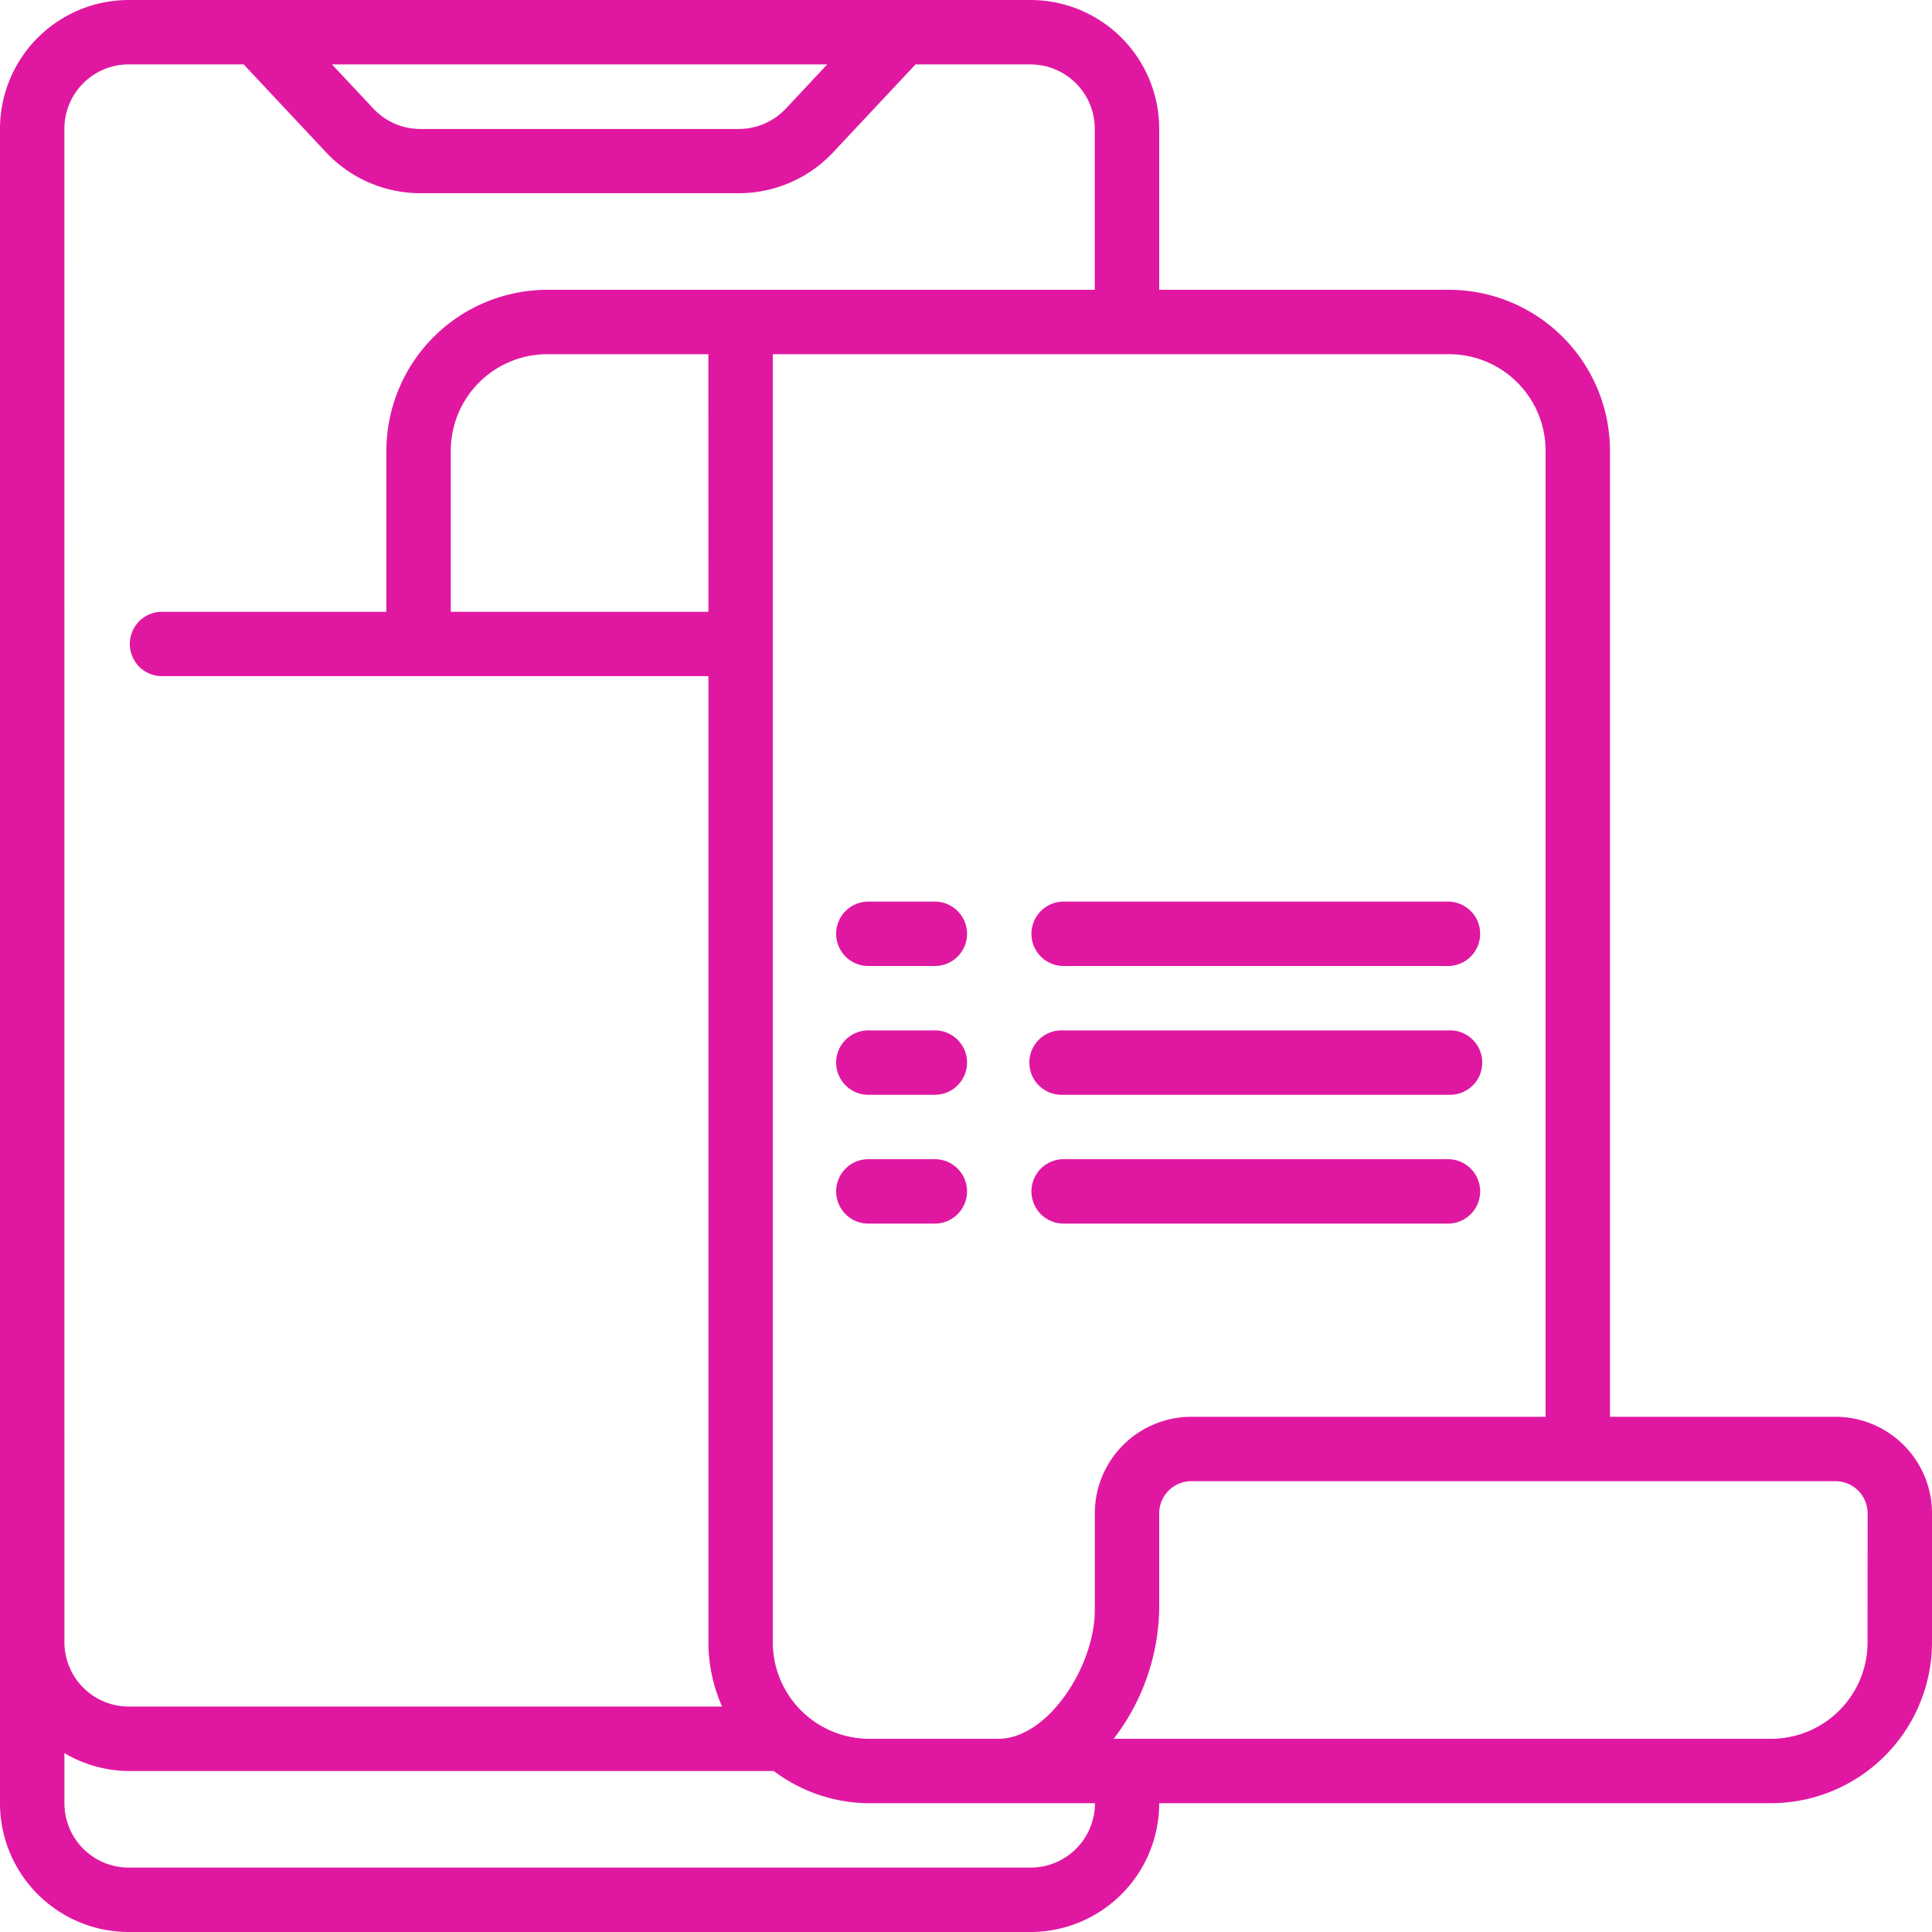<svg id="Icons" xmlns="http://www.w3.org/2000/svg" width="56.5" height="56.5" viewBox="0 0 56.5 56.5">
  <path id="Trazado_8" data-name="Trazado 8" d="M53.675,41.433H47.083V13.183a4.714,4.714,0,0,0-4.708-4.708H33.9V3.767A3.767,3.767,0,0,0,30.133,0H3.767A3.767,3.767,0,0,0,0,3.767V52.733A3.767,3.767,0,0,0,3.767,56.5H30.133A3.767,3.767,0,0,0,33.9,52.733H51.792A4.714,4.714,0,0,0,56.5,48.025V44.258A2.825,2.825,0,0,0,53.675,41.433ZM45.2,13.183v28.25H34.842a2.825,2.825,0,0,0-2.825,2.825v2.825c0,1.644-1.37,3.767-2.825,3.767H25.425A2.825,2.825,0,0,1,22.6,48.025V10.358H42.375A2.825,2.825,0,0,1,45.2,13.183ZM20.717,17.892H13.183V13.183a2.825,2.825,0,0,1,2.825-2.825h4.708ZM24.193,1.883,22.986,3.172a1.891,1.891,0,0,1-1.375.6H12.289a1.883,1.883,0,0,1-1.374-.6L9.708,1.883ZM1.883,3.767A1.883,1.883,0,0,1,3.767,1.883H7.126L9.54,4.459A3.779,3.779,0,0,0,12.289,5.65h9.322A3.779,3.779,0,0,0,24.36,4.459l2.414-2.575h3.359a1.883,1.883,0,0,1,1.883,1.883V8.475H16.008A4.714,4.714,0,0,0,11.3,13.183v4.708H4.708a.942.942,0,0,0,0,1.883H20.717v28.25a4.661,4.661,0,0,0,.4,1.883H3.767a1.883,1.883,0,0,1-1.883-1.883Zm28.25,50.85H3.767a1.883,1.883,0,0,1-1.883-1.883V51.268a3.728,3.728,0,0,0,1.883.524H22.629a4.663,4.663,0,0,0,2.8.942h6.592A1.883,1.883,0,0,1,30.133,54.617Zm24.483-6.592a2.825,2.825,0,0,1-2.825,2.825H32.569A6.411,6.411,0,0,0,33.9,47.083V44.258a.942.942,0,0,1,.942-.942H53.675a.942.942,0,0,1,.942.942Z" transform="translate(0)" fill="#e018a1"/>
  <path id="Trazado_13" data-name="Trazado 13" d="M26.942,29.883h1.883a.942.942,0,1,0,0-1.883H26.942a.942.942,0,1,0,0,1.883Z" transform="translate(-1.517 -1.633)" fill="#e018a1"/>
  <path id="Trazado_14" data-name="Trazado 14" d="M32.942,29.883h11.3a.942.942,0,0,0,0-1.883h-11.3a.942.942,0,0,0,0,1.883Z" transform="translate(-1.867 -1.633)" fill="#e018a1"/>
  <path id="Trazado_15" data-name="Trazado 15" d="M26.942,33.883h1.883a.942.942,0,1,0,0-1.883H26.942a.942.942,0,1,0,0,1.883Z" transform="translate(-1.517 -1.867)" fill="#e018a1"/>
  <path id="Trazado_16" data-name="Trazado 16" d="M44.242,32h-11.3a.942.942,0,1,0,0,1.883h11.3a.942.942,0,1,0,0-1.883Z" transform="translate(-1.867 -1.867)" fill="#e018a1"/>
  <path id="Trazado_17" data-name="Trazado 17" d="M26.942,37.883h1.883a.942.942,0,1,0,0-1.883H26.942a.942.942,0,1,0,0,1.883Z" transform="translate(-1.517 -2.1)" fill="#e018a1"/>
  <path id="Trazado_18" data-name="Trazado 18" d="M44.242,36h-11.3a.942.942,0,0,0,0,1.883h11.3a.942.942,0,0,0,0-1.883Z" transform="translate(-1.867 -2.1)" fill="#e018a1"/>
</svg>
